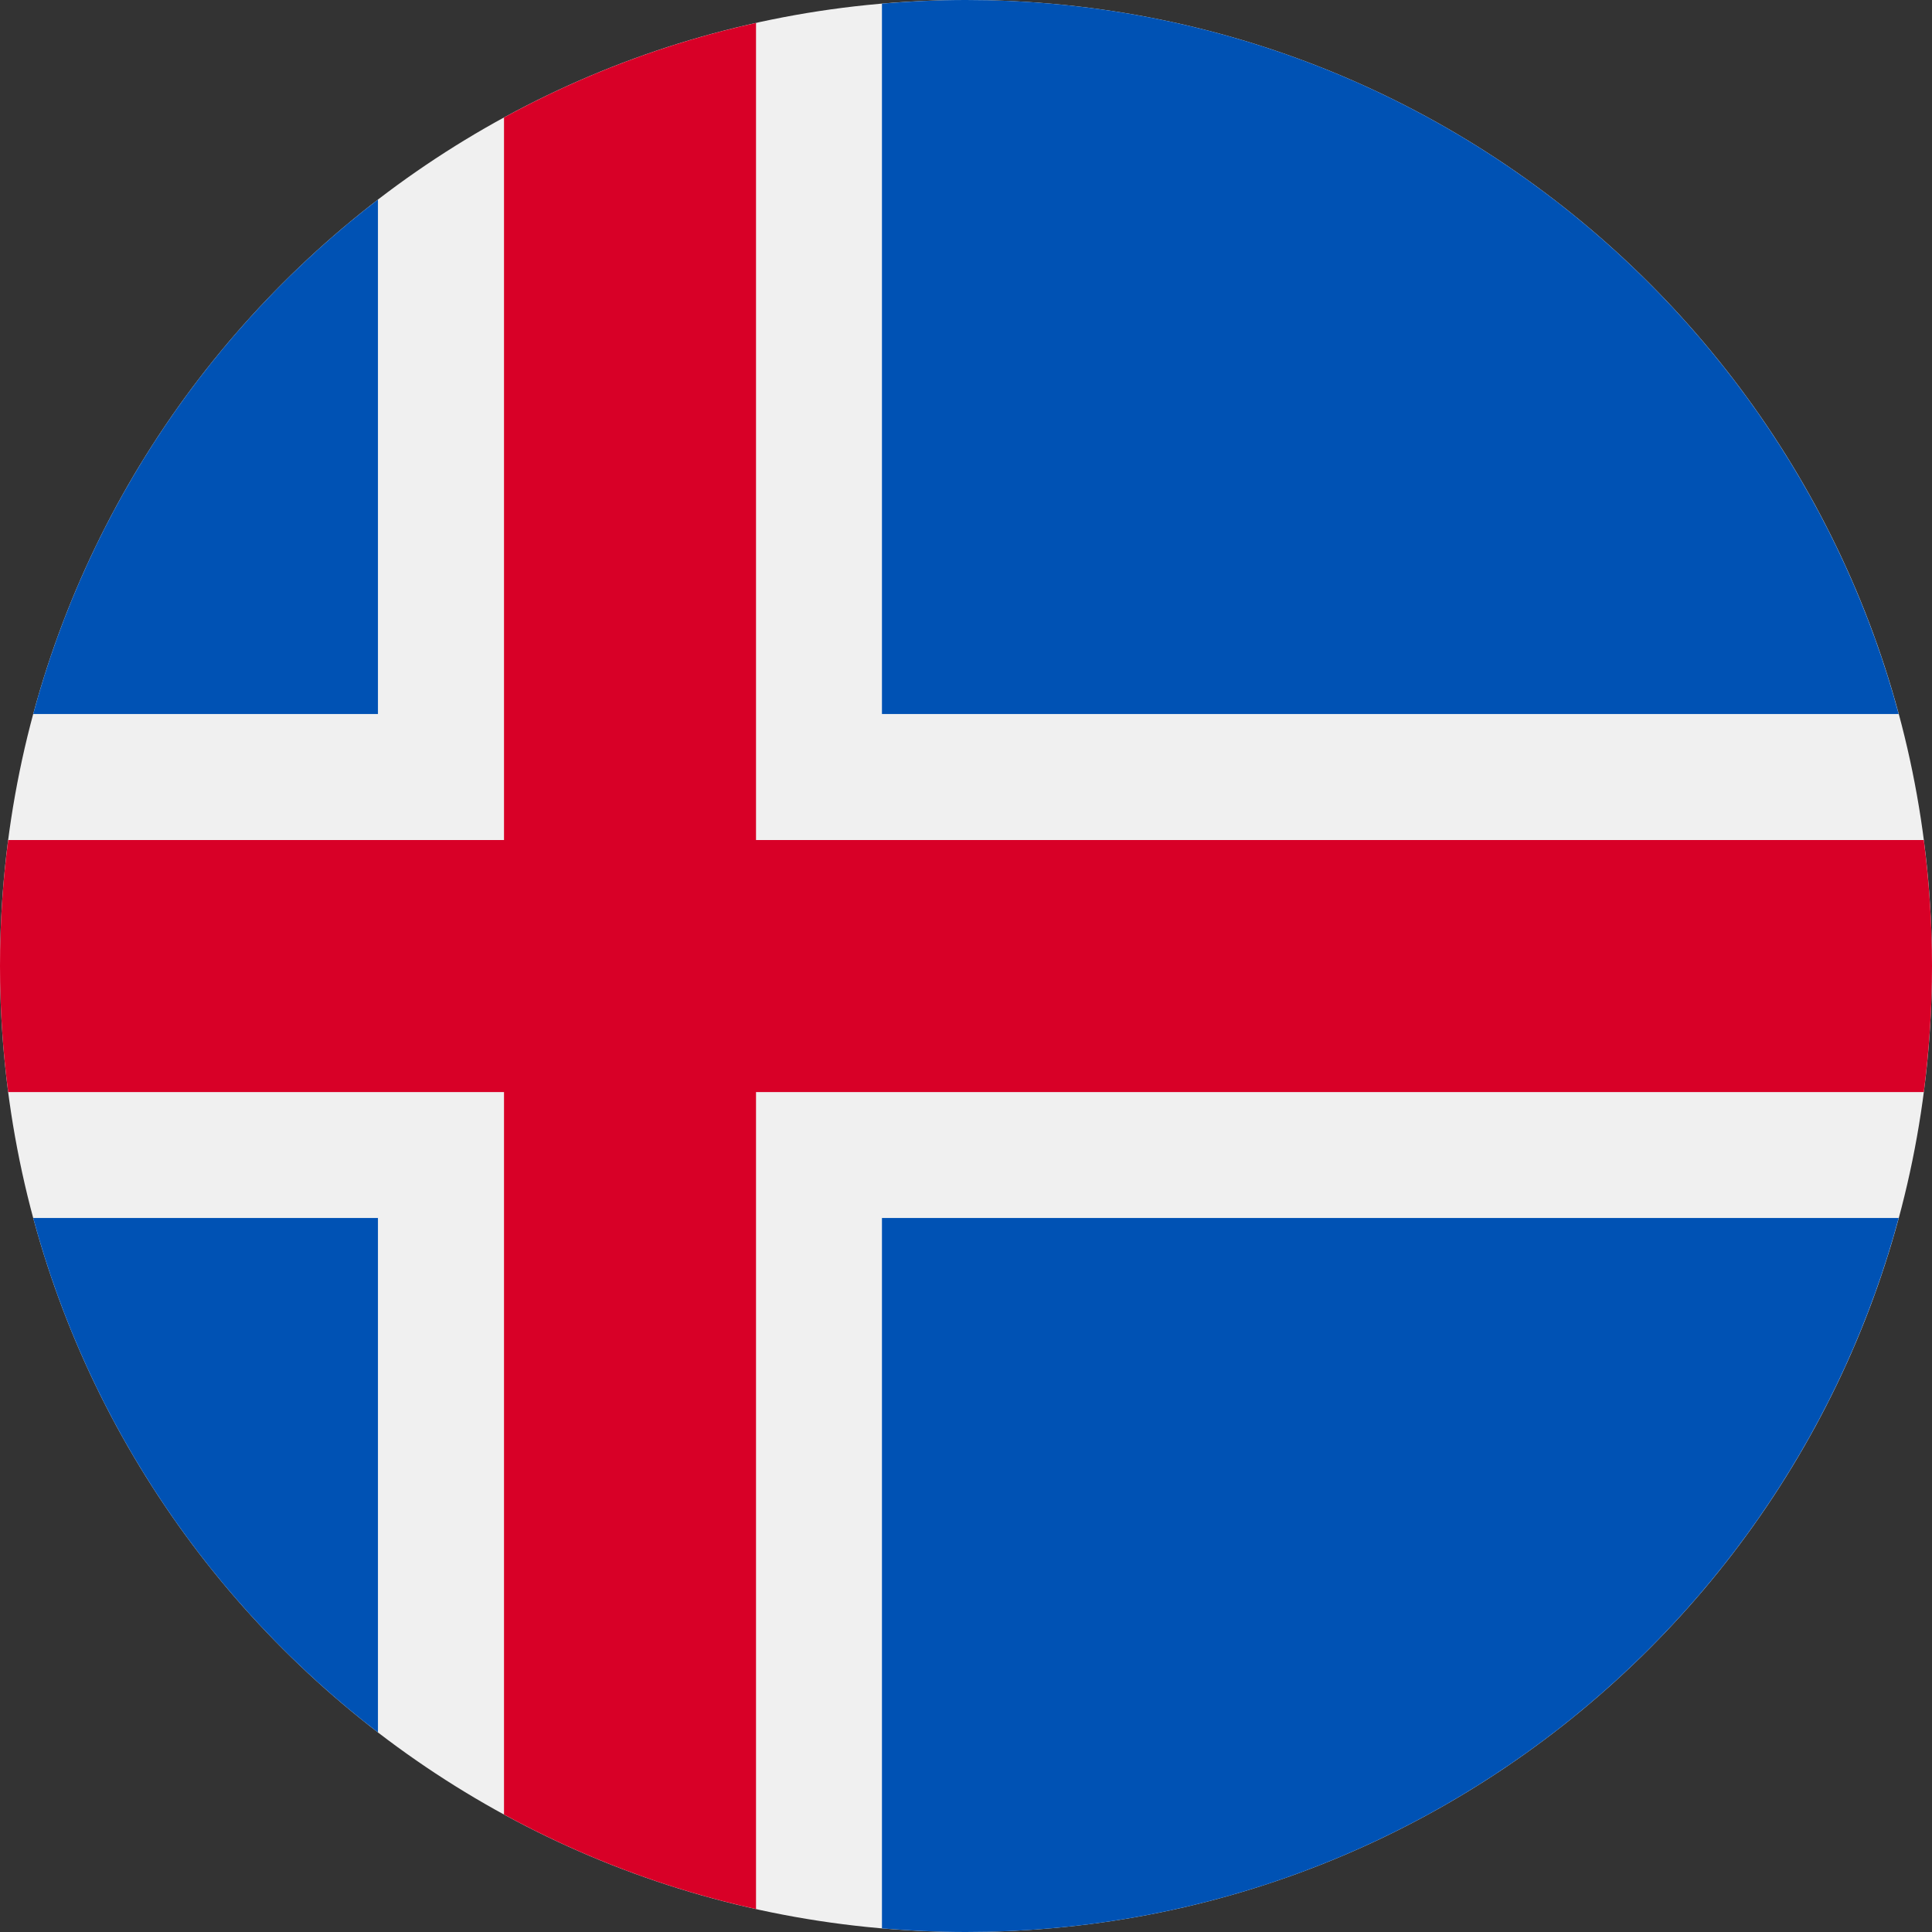 <svg  viewBox="0 0 16 16" fill="none" xmlns="http://www.w3.org/2000/svg">
<rect x="0" y="0" width="16" height="16" fill="#333333" stroke="none"/>
<path d="M8 16C12.418 16 16 12.418 16 8C16 3.582 12.418 0 8 0C3.582 0 0 3.582 0 8C0 12.418 3.582 16 8 16Z" fill="#F0F0F0"/>
<path d="M0.275 10.087C0.738 11.804 1.758 13.293 3.13 14.347V10.087H0.275Z" fill="#0052B4"/>
<path d="M7.304 15.97C7.534 15.989 7.765 16 8 16C11.696 16 14.806 13.493 15.724 10.087H7.304V15.97Z" fill="#0052B4"/>
<path d="M15.724 5.913C14.806 2.507 11.696 0 8 0C7.765 0 7.534 0.011 7.304 0.03V5.913H15.724Z" fill="#0052B4"/>
<path d="M3.13 1.653C1.758 2.707 0.738 4.196 0.275 5.913H3.13V1.653Z" fill="#0052B4"/>
<path d="M15.932 6.957H6.261H6.261V0.19C5.521 0.354 4.821 0.62 4.174 0.973V6.957H0.068C0.023 7.298 0 7.647 0 8C0 8.354 0.023 8.702 0.068 9.044H4.174H4.174V15.027C4.821 15.38 5.521 15.646 6.261 15.81V9.044V9.044H15.932C15.976 8.702 16 8.354 16 8C16 7.647 15.976 7.298 15.932 6.957Z" fill="#D80027"/>
</svg>
